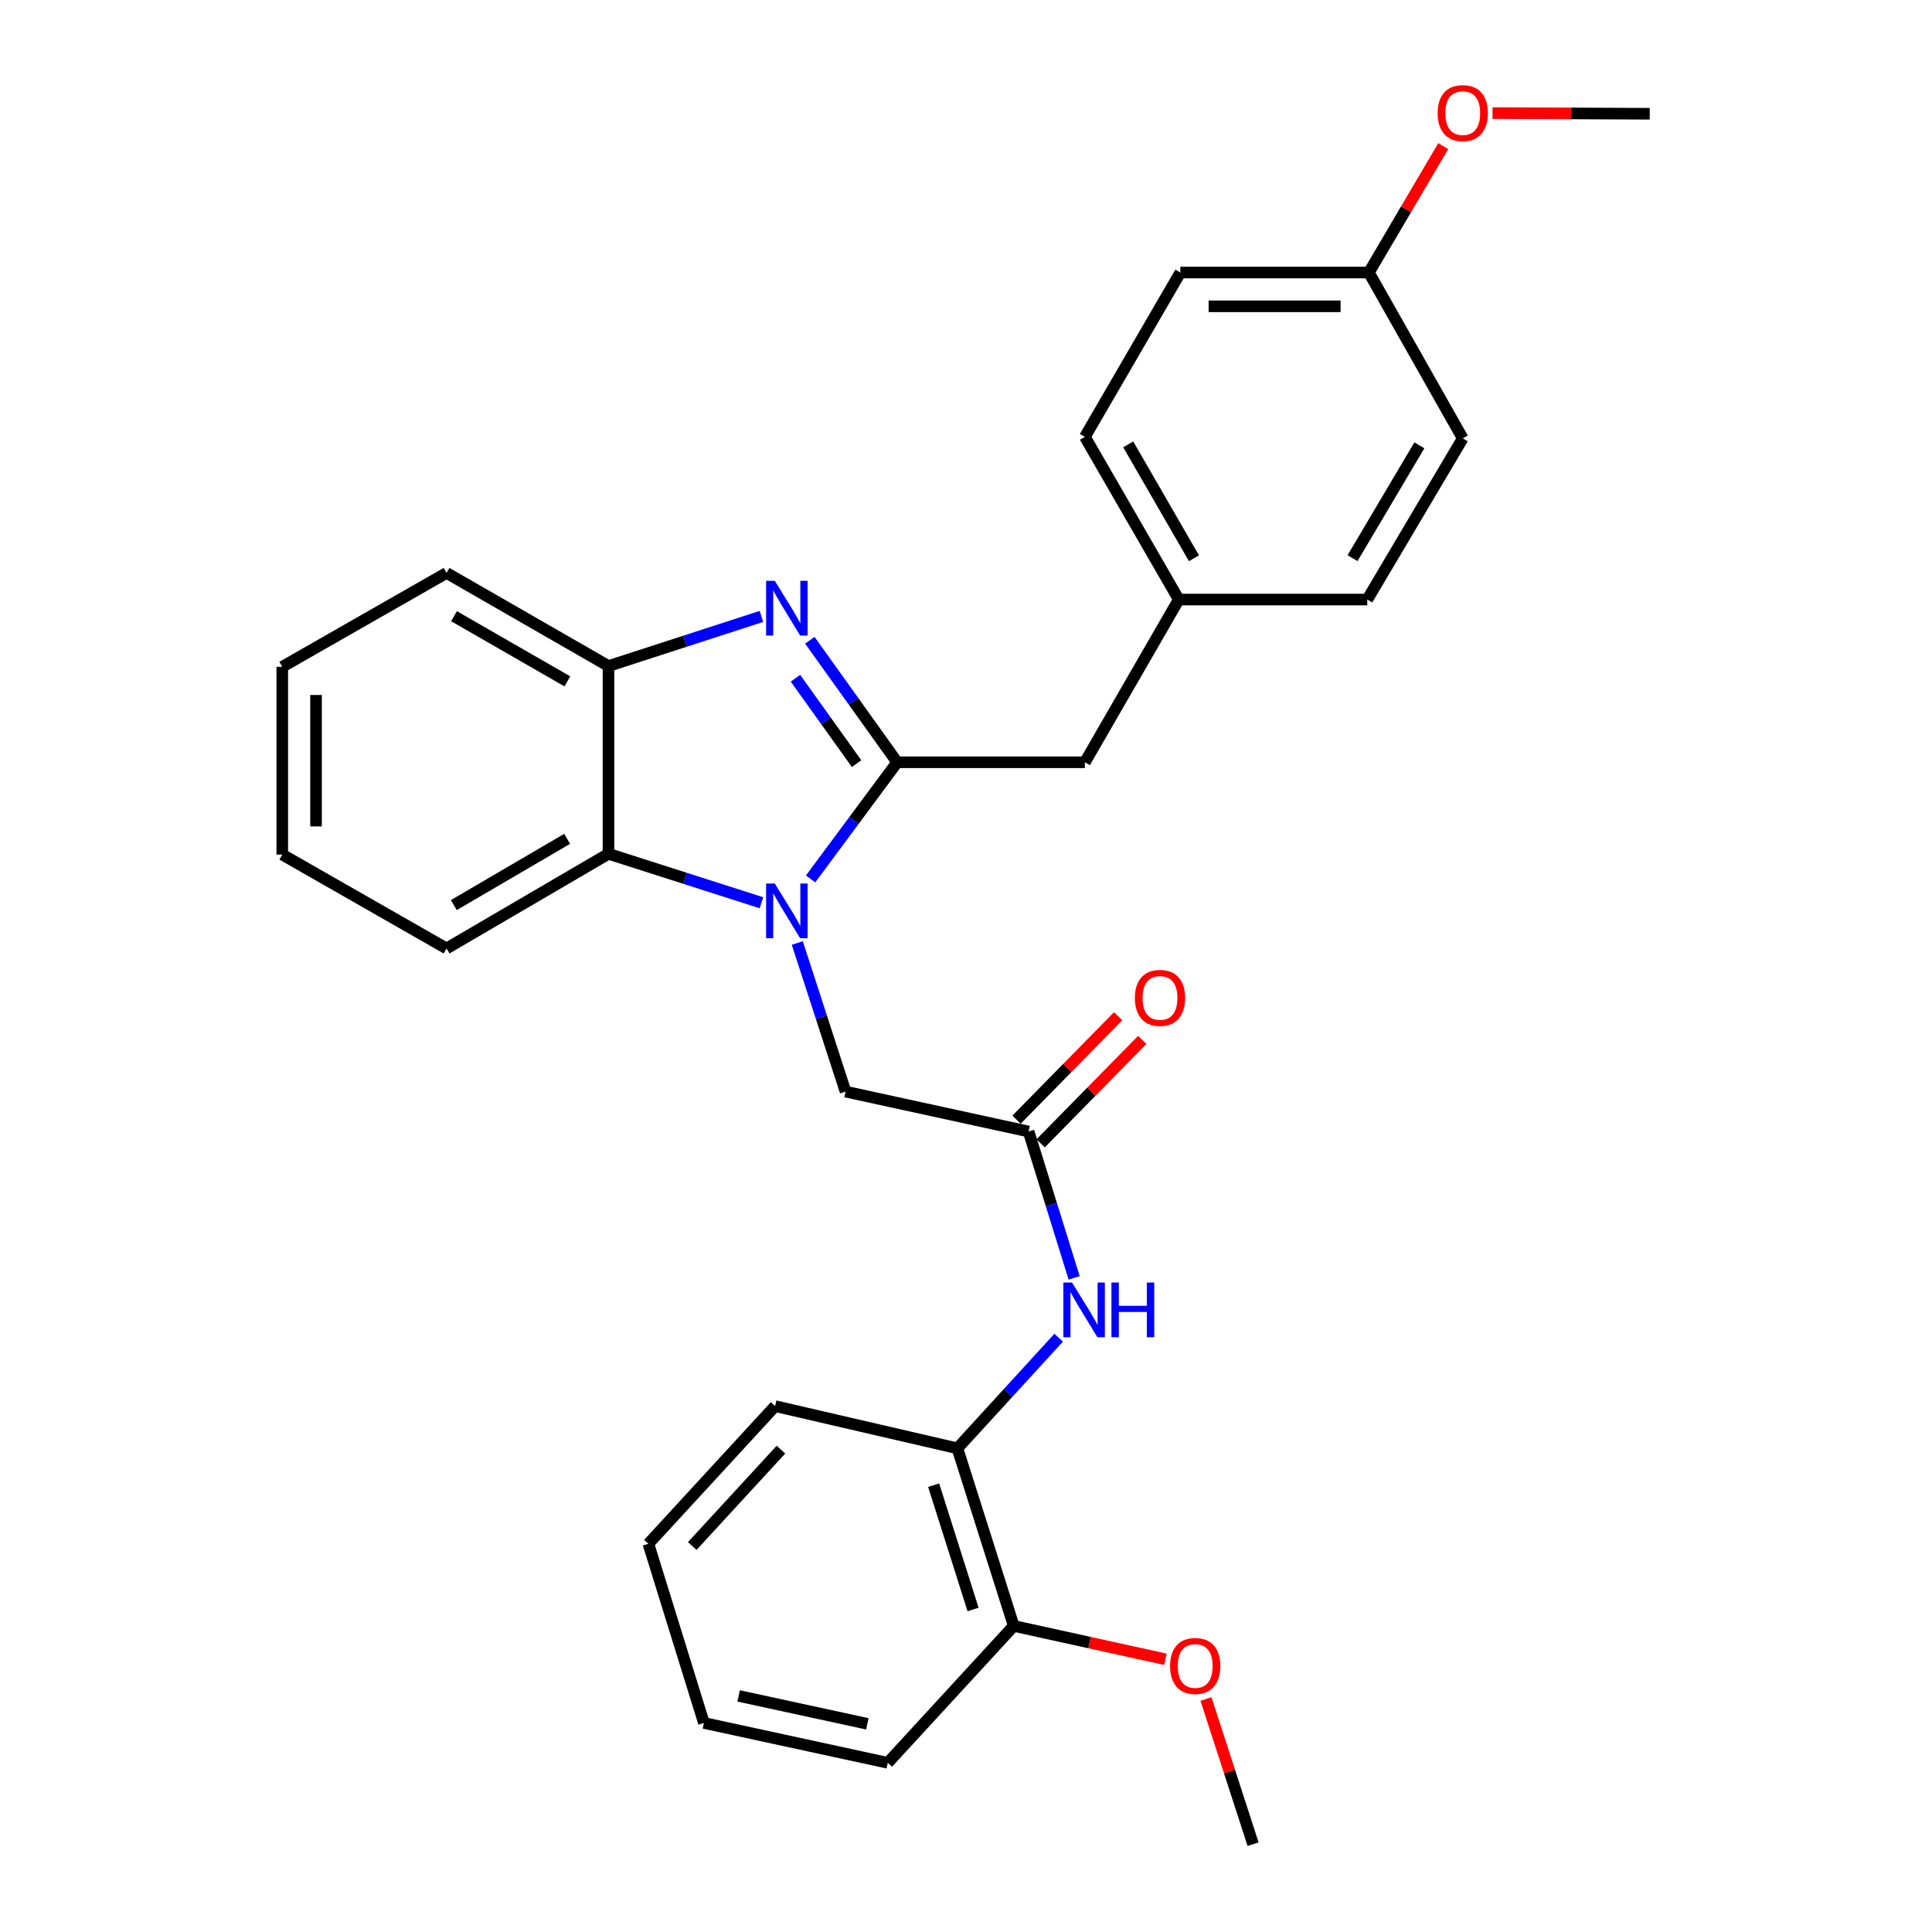 <?xml version='1.0' encoding='iso-8859-1'?>
<svg version='1.1' baseProfile='full'
              xmlns='http://www.w3.org/2000/svg'
                      xmlns:rdkit='http://www.rdkit.org/xml'
                      xmlns:xlink='http://www.w3.org/1999/xlink'
                  xml:space='preserve'
width='1000px' height='1000px' viewBox='0 0 1000 1000'>
<!-- END OF HEADER -->
<rect style='opacity:1.0;fill:#FFFFFF;stroke:none' width='1000' height='1000' x='0' y='0'> </rect>
<path class='bond-0' d='M 464.369,394.554 L 441.968,424.739' style='fill:none;fill-rule:evenodd;stroke:#000000;stroke-width:6px;stroke-linecap:butt;stroke-linejoin:miter;stroke-opacity:1' />
<path class='bond-0' d='M 441.968,424.739 L 419.566,454.924' style='fill:none;fill-rule:evenodd;stroke:#0000FF;stroke-width:6px;stroke-linecap:butt;stroke-linejoin:miter;stroke-opacity:1' />
<path class='bond-1' d='M 464.369,394.554 L 441.77,362.98' style='fill:none;fill-rule:evenodd;stroke:#000000;stroke-width:6px;stroke-linecap:butt;stroke-linejoin:miter;stroke-opacity:1' />
<path class='bond-1' d='M 441.77,362.98 L 419.17,331.405' style='fill:none;fill-rule:evenodd;stroke:#0000FF;stroke-width:6px;stroke-linecap:butt;stroke-linejoin:miter;stroke-opacity:1' />
<path class='bond-1' d='M 443.371,395.259 L 427.551,373.156' style='fill:none;fill-rule:evenodd;stroke:#000000;stroke-width:6px;stroke-linecap:butt;stroke-linejoin:miter;stroke-opacity:1' />
<path class='bond-1' d='M 427.551,373.156 L 411.732,351.054' style='fill:none;fill-rule:evenodd;stroke:#0000FF;stroke-width:6px;stroke-linecap:butt;stroke-linejoin:miter;stroke-opacity:1' />
<path class='bond-7' d='M 464.369,394.554 L 561.538,394.554' style='fill:none;fill-rule:evenodd;stroke:#000000;stroke-width:6px;stroke-linecap:butt;stroke-linejoin:miter;stroke-opacity:1' />
<path class='bond-2' d='M 394.116,467.266 L 354.533,454.598' style='fill:none;fill-rule:evenodd;stroke:#0000FF;stroke-width:6px;stroke-linecap:butt;stroke-linejoin:miter;stroke-opacity:1' />
<path class='bond-2' d='M 354.533,454.598 L 314.949,441.929' style='fill:none;fill-rule:evenodd;stroke:#000000;stroke-width:6px;stroke-linecap:butt;stroke-linejoin:miter;stroke-opacity:1' />
<path class='bond-6' d='M 412.677,488.098 L 425.166,526.556' style='fill:none;fill-rule:evenodd;stroke:#0000FF;stroke-width:6px;stroke-linecap:butt;stroke-linejoin:miter;stroke-opacity:1' />
<path class='bond-6' d='M 425.166,526.556 L 437.656,565.015' style='fill:none;fill-rule:evenodd;stroke:#000000;stroke-width:6px;stroke-linecap:butt;stroke-linejoin:miter;stroke-opacity:1' />
<path class='bond-3' d='M 394.113,319.063 L 354.531,331.902' style='fill:none;fill-rule:evenodd;stroke:#0000FF;stroke-width:6px;stroke-linecap:butt;stroke-linejoin:miter;stroke-opacity:1' />
<path class='bond-3' d='M 354.531,331.902 L 314.949,344.741' style='fill:none;fill-rule:evenodd;stroke:#000000;stroke-width:6px;stroke-linecap:butt;stroke-linejoin:miter;stroke-opacity:1' />
<path class='bond-18' d='M 314.949,441.929 L 231.137,490.927' style='fill:none;fill-rule:evenodd;stroke:#000000;stroke-width:6px;stroke-linecap:butt;stroke-linejoin:miter;stroke-opacity:1' />
<path class='bond-18' d='M 293.552,434.184 L 234.884,468.482' style='fill:none;fill-rule:evenodd;stroke:#000000;stroke-width:6px;stroke-linecap:butt;stroke-linejoin:miter;stroke-opacity:1' />
<path class='bond-29' d='M 314.949,441.929 L 314.949,344.741' style='fill:none;fill-rule:evenodd;stroke:#000000;stroke-width:6px;stroke-linecap:butt;stroke-linejoin:miter;stroke-opacity:1' />
<path class='bond-20' d='M 314.949,344.741 L 231.137,296.56' style='fill:none;fill-rule:evenodd;stroke:#000000;stroke-width:6px;stroke-linecap:butt;stroke-linejoin:miter;stroke-opacity:1' />
<path class='bond-20' d='M 293.663,352.673 L 234.994,318.946' style='fill:none;fill-rule:evenodd;stroke:#000000;stroke-width:6px;stroke-linecap:butt;stroke-linejoin:miter;stroke-opacity:1' />
<path class='bond-4' d='M 532.396,585.667 L 437.656,565.015' style='fill:none;fill-rule:evenodd;stroke:#000000;stroke-width:6px;stroke-linecap:butt;stroke-linejoin:miter;stroke-opacity:1' />
<path class='bond-5' d='M 532.396,585.667 L 544.188,623.544' style='fill:none;fill-rule:evenodd;stroke:#000000;stroke-width:6px;stroke-linecap:butt;stroke-linejoin:miter;stroke-opacity:1' />
<path class='bond-5' d='M 544.188,623.544 L 555.979,661.421' style='fill:none;fill-rule:evenodd;stroke:#0000FF;stroke-width:6px;stroke-linecap:butt;stroke-linejoin:miter;stroke-opacity:1' />
<path class='bond-9' d='M 538.632,591.794 L 564.928,565.029' style='fill:none;fill-rule:evenodd;stroke:#000000;stroke-width:6px;stroke-linecap:butt;stroke-linejoin:miter;stroke-opacity:1' />
<path class='bond-9' d='M 564.928,565.029 L 591.223,538.264' style='fill:none;fill-rule:evenodd;stroke:#FF0000;stroke-width:6px;stroke-linecap:butt;stroke-linejoin:miter;stroke-opacity:1' />
<path class='bond-9' d='M 526.16,579.54 L 552.455,552.775' style='fill:none;fill-rule:evenodd;stroke:#000000;stroke-width:6px;stroke-linecap:butt;stroke-linejoin:miter;stroke-opacity:1' />
<path class='bond-9' d='M 552.455,552.775 L 578.751,526.01' style='fill:none;fill-rule:evenodd;stroke:#FF0000;stroke-width:6px;stroke-linecap:butt;stroke-linejoin:miter;stroke-opacity:1' />
<path class='bond-8' d='M 547.971,692.386 L 521.761,721.022' style='fill:none;fill-rule:evenodd;stroke:#0000FF;stroke-width:6px;stroke-linecap:butt;stroke-linejoin:miter;stroke-opacity:1' />
<path class='bond-8' d='M 521.761,721.022 L 495.551,749.658' style='fill:none;fill-rule:evenodd;stroke:#000000;stroke-width:6px;stroke-linecap:butt;stroke-linejoin:miter;stroke-opacity:1' />
<path class='bond-11' d='M 561.538,394.554 L 610.137,310.324' style='fill:none;fill-rule:evenodd;stroke:#000000;stroke-width:6px;stroke-linecap:butt;stroke-linejoin:miter;stroke-opacity:1' />
<path class='bond-10' d='M 495.551,749.658 L 524.703,841.572' style='fill:none;fill-rule:evenodd;stroke:#000000;stroke-width:6px;stroke-linecap:butt;stroke-linejoin:miter;stroke-opacity:1' />
<path class='bond-10' d='M 483.257,768.731 L 503.663,833.071' style='fill:none;fill-rule:evenodd;stroke:#000000;stroke-width:6px;stroke-linecap:butt;stroke-linejoin:miter;stroke-opacity:1' />
<path class='bond-21' d='M 495.551,749.658 L 401.189,727.802' style='fill:none;fill-rule:evenodd;stroke:#000000;stroke-width:6px;stroke-linecap:butt;stroke-linejoin:miter;stroke-opacity:1' />
<path class='bond-17' d='M 524.703,841.572 L 563.967,850.205' style='fill:none;fill-rule:evenodd;stroke:#000000;stroke-width:6px;stroke-linecap:butt;stroke-linejoin:miter;stroke-opacity:1' />
<path class='bond-17' d='M 563.967,850.205 L 603.232,858.837' style='fill:none;fill-rule:evenodd;stroke:#FF0000;stroke-width:6px;stroke-linecap:butt;stroke-linejoin:miter;stroke-opacity:1' />
<path class='bond-22' d='M 524.703,841.572 L 459.512,912.435' style='fill:none;fill-rule:evenodd;stroke:#000000;stroke-width:6px;stroke-linecap:butt;stroke-linejoin:miter;stroke-opacity:1' />
<path class='bond-13' d='M 610.137,310.324 L 707.704,310.324' style='fill:none;fill-rule:evenodd;stroke:#000000;stroke-width:6px;stroke-linecap:butt;stroke-linejoin:miter;stroke-opacity:1' />
<path class='bond-14' d='M 610.137,310.324 L 561.538,226.114' style='fill:none;fill-rule:evenodd;stroke:#000000;stroke-width:6px;stroke-linecap:butt;stroke-linejoin:miter;stroke-opacity:1' />
<path class='bond-14' d='M 617.991,288.953 L 583.972,230.006' style='fill:none;fill-rule:evenodd;stroke:#000000;stroke-width:6px;stroke-linecap:butt;stroke-linejoin:miter;stroke-opacity:1' />
<path class='bond-12' d='M 708.52,141.058 L 610.943,141.058' style='fill:none;fill-rule:evenodd;stroke:#000000;stroke-width:6px;stroke-linecap:butt;stroke-linejoin:miter;stroke-opacity:1' />
<path class='bond-12' d='M 693.884,158.543 L 625.58,158.543' style='fill:none;fill-rule:evenodd;stroke:#000000;stroke-width:6px;stroke-linecap:butt;stroke-linejoin:miter;stroke-opacity:1' />
<path class='bond-19' d='M 708.52,141.058 L 727.772,108.342' style='fill:none;fill-rule:evenodd;stroke:#000000;stroke-width:6px;stroke-linecap:butt;stroke-linejoin:miter;stroke-opacity:1' />
<path class='bond-19' d='M 727.772,108.342 L 747.024,75.626' style='fill:none;fill-rule:evenodd;stroke:#FF0000;stroke-width:6px;stroke-linecap:butt;stroke-linejoin:miter;stroke-opacity:1' />
<path class='bond-30' d='M 708.52,141.058 L 757.119,226.901' style='fill:none;fill-rule:evenodd;stroke:#000000;stroke-width:6px;stroke-linecap:butt;stroke-linejoin:miter;stroke-opacity:1' />
<path class='bond-16' d='M 707.704,310.324 L 757.119,226.901' style='fill:none;fill-rule:evenodd;stroke:#000000;stroke-width:6px;stroke-linecap:butt;stroke-linejoin:miter;stroke-opacity:1' />
<path class='bond-16' d='M 700.072,288.9 L 734.663,230.503' style='fill:none;fill-rule:evenodd;stroke:#000000;stroke-width:6px;stroke-linecap:butt;stroke-linejoin:miter;stroke-opacity:1' />
<path class='bond-15' d='M 561.538,226.114 L 610.943,141.058' style='fill:none;fill-rule:evenodd;stroke:#000000;stroke-width:6px;stroke-linecap:butt;stroke-linejoin:miter;stroke-opacity:1' />
<path class='bond-23' d='M 624.214,879.41 L 636.404,916.978' style='fill:none;fill-rule:evenodd;stroke:#FF0000;stroke-width:6px;stroke-linecap:butt;stroke-linejoin:miter;stroke-opacity:1' />
<path class='bond-23' d='M 636.404,916.978 L 648.595,954.545' style='fill:none;fill-rule:evenodd;stroke:#000000;stroke-width:6px;stroke-linecap:butt;stroke-linejoin:miter;stroke-opacity:1' />
<path class='bond-25' d='M 231.137,490.927 L 146.1,442.328' style='fill:none;fill-rule:evenodd;stroke:#000000;stroke-width:6px;stroke-linecap:butt;stroke-linejoin:miter;stroke-opacity:1' />
<path class='bond-24' d='M 772.539,58.535 L 813.219,58.707' style='fill:none;fill-rule:evenodd;stroke:#FF0000;stroke-width:6px;stroke-linecap:butt;stroke-linejoin:miter;stroke-opacity:1' />
<path class='bond-24' d='M 813.219,58.707 L 853.9,58.878' style='fill:none;fill-rule:evenodd;stroke:#000000;stroke-width:6px;stroke-linecap:butt;stroke-linejoin:miter;stroke-opacity:1' />
<path class='bond-26' d='M 231.137,296.56 L 146.1,345.139' style='fill:none;fill-rule:evenodd;stroke:#000000;stroke-width:6px;stroke-linecap:butt;stroke-linejoin:miter;stroke-opacity:1' />
<path class='bond-27' d='M 401.189,727.802 L 335.601,799.064' style='fill:none;fill-rule:evenodd;stroke:#000000;stroke-width:6px;stroke-linecap:butt;stroke-linejoin:miter;stroke-opacity:1' />
<path class='bond-27' d='M 404.216,750.332 L 358.304,800.215' style='fill:none;fill-rule:evenodd;stroke:#000000;stroke-width:6px;stroke-linecap:butt;stroke-linejoin:miter;stroke-opacity:1' />
<path class='bond-32' d='M 459.512,912.435 L 364.344,891.793' style='fill:none;fill-rule:evenodd;stroke:#000000;stroke-width:6px;stroke-linecap:butt;stroke-linejoin:miter;stroke-opacity:1' />
<path class='bond-32' d='M 448.943,892.251 L 382.326,877.802' style='fill:none;fill-rule:evenodd;stroke:#000000;stroke-width:6px;stroke-linecap:butt;stroke-linejoin:miter;stroke-opacity:1' />
<path class='bond-31' d='M 146.1,442.328 L 146.1,345.139' style='fill:none;fill-rule:evenodd;stroke:#000000;stroke-width:6px;stroke-linecap:butt;stroke-linejoin:miter;stroke-opacity:1' />
<path class='bond-31' d='M 163.586,427.749 L 163.586,359.717' style='fill:none;fill-rule:evenodd;stroke:#000000;stroke-width:6px;stroke-linecap:butt;stroke-linejoin:miter;stroke-opacity:1' />
<path class='bond-28' d='M 335.601,799.064 L 364.344,891.793' style='fill:none;fill-rule:evenodd;stroke:#000000;stroke-width:6px;stroke-linecap:butt;stroke-linejoin:miter;stroke-opacity:1' />
<path  class='atom-1' d='M 401.02 457.319
L 410.3 472.319
Q 411.22 473.799, 412.7 476.479
Q 414.18 479.159, 414.26 479.319
L 414.26 457.319
L 418.02 457.319
L 418.02 485.639
L 414.14 485.639
L 404.18 469.239
Q 403.02 467.319, 401.78 465.119
Q 400.58 462.919, 400.22 462.239
L 400.22 485.639
L 396.54 485.639
L 396.54 457.319
L 401.02 457.319
' fill='#0000FF'/>
<path  class='atom-2' d='M 401.02 300.633
L 410.3 315.633
Q 411.22 317.113, 412.7 319.793
Q 414.18 322.473, 414.26 322.633
L 414.26 300.633
L 418.02 300.633
L 418.02 328.953
L 414.14 328.953
L 404.18 312.553
Q 403.02 310.633, 401.78 308.433
Q 400.58 306.233, 400.22 305.553
L 400.22 328.953
L 396.54 328.953
L 396.54 300.633
L 401.02 300.633
' fill='#0000FF'/>
<path  class='atom-6' d='M 554.88 663.838
L 564.16 678.838
Q 565.08 680.318, 566.56 682.998
Q 568.04 685.678, 568.12 685.838
L 568.12 663.838
L 571.88 663.838
L 571.88 692.158
L 568 692.158
L 558.04 675.758
Q 556.88 673.838, 555.64 671.638
Q 554.44 669.438, 554.08 668.758
L 554.08 692.158
L 550.4 692.158
L 550.4 663.838
L 554.88 663.838
' fill='#0000FF'/>
<path  class='atom-6' d='M 575.28 663.838
L 579.12 663.838
L 579.12 675.878
L 593.6 675.878
L 593.6 663.838
L 597.44 663.838
L 597.44 692.158
L 593.6 692.158
L 593.6 679.078
L 579.12 679.078
L 579.12 692.158
L 575.28 692.158
L 575.28 663.838
' fill='#0000FF'/>
<path  class='atom-10' d='M 587.413 516.515
Q 587.413 509.715, 590.773 505.915
Q 594.133 502.115, 600.413 502.115
Q 606.693 502.115, 610.053 505.915
Q 613.413 509.715, 613.413 516.515
Q 613.413 523.395, 610.013 527.315
Q 606.613 531.195, 600.413 531.195
Q 594.173 531.195, 590.773 527.315
Q 587.413 523.435, 587.413 516.515
M 600.413 527.995
Q 604.733 527.995, 607.053 525.115
Q 609.413 522.195, 609.413 516.515
Q 609.413 510.955, 607.053 508.155
Q 604.733 505.315, 600.413 505.315
Q 596.093 505.315, 593.733 508.115
Q 591.413 510.915, 591.413 516.515
Q 591.413 522.235, 593.733 525.115
Q 596.093 527.995, 600.413 527.995
' fill='#FF0000'/>
<path  class='atom-18' d='M 605.637 862.304
Q 605.637 855.504, 608.997 851.704
Q 612.357 847.904, 618.637 847.904
Q 624.917 847.904, 628.277 851.704
Q 631.637 855.504, 631.637 862.304
Q 631.637 869.184, 628.237 873.104
Q 624.837 876.984, 618.637 876.984
Q 612.397 876.984, 608.997 873.104
Q 605.637 869.224, 605.637 862.304
M 618.637 873.784
Q 622.957 873.784, 625.277 870.904
Q 627.637 867.984, 627.637 862.304
Q 627.637 856.744, 625.277 853.944
Q 622.957 851.104, 618.637 851.104
Q 614.317 851.104, 611.957 853.904
Q 609.637 856.704, 609.637 862.304
Q 609.637 868.024, 611.957 870.904
Q 614.317 873.784, 618.637 873.784
' fill='#FF0000'/>
<path  class='atom-20' d='M 744.119 58.55
Q 744.119 51.75, 747.479 47.95
Q 750.839 44.15, 757.119 44.15
Q 763.399 44.15, 766.759 47.95
Q 770.119 51.75, 770.119 58.55
Q 770.119 65.43, 766.719 69.35
Q 763.319 73.23, 757.119 73.23
Q 750.879 73.23, 747.479 69.35
Q 744.119 65.47, 744.119 58.55
M 757.119 70.03
Q 761.439 70.03, 763.759 67.15
Q 766.119 64.23, 766.119 58.55
Q 766.119 52.99, 763.759 50.19
Q 761.439 47.35, 757.119 47.35
Q 752.799 47.35, 750.439 50.15
Q 748.119 52.95, 748.119 58.55
Q 748.119 64.27, 750.439 67.15
Q 752.799 70.03, 757.119 70.03
' fill='#FF0000'/>
</svg>
